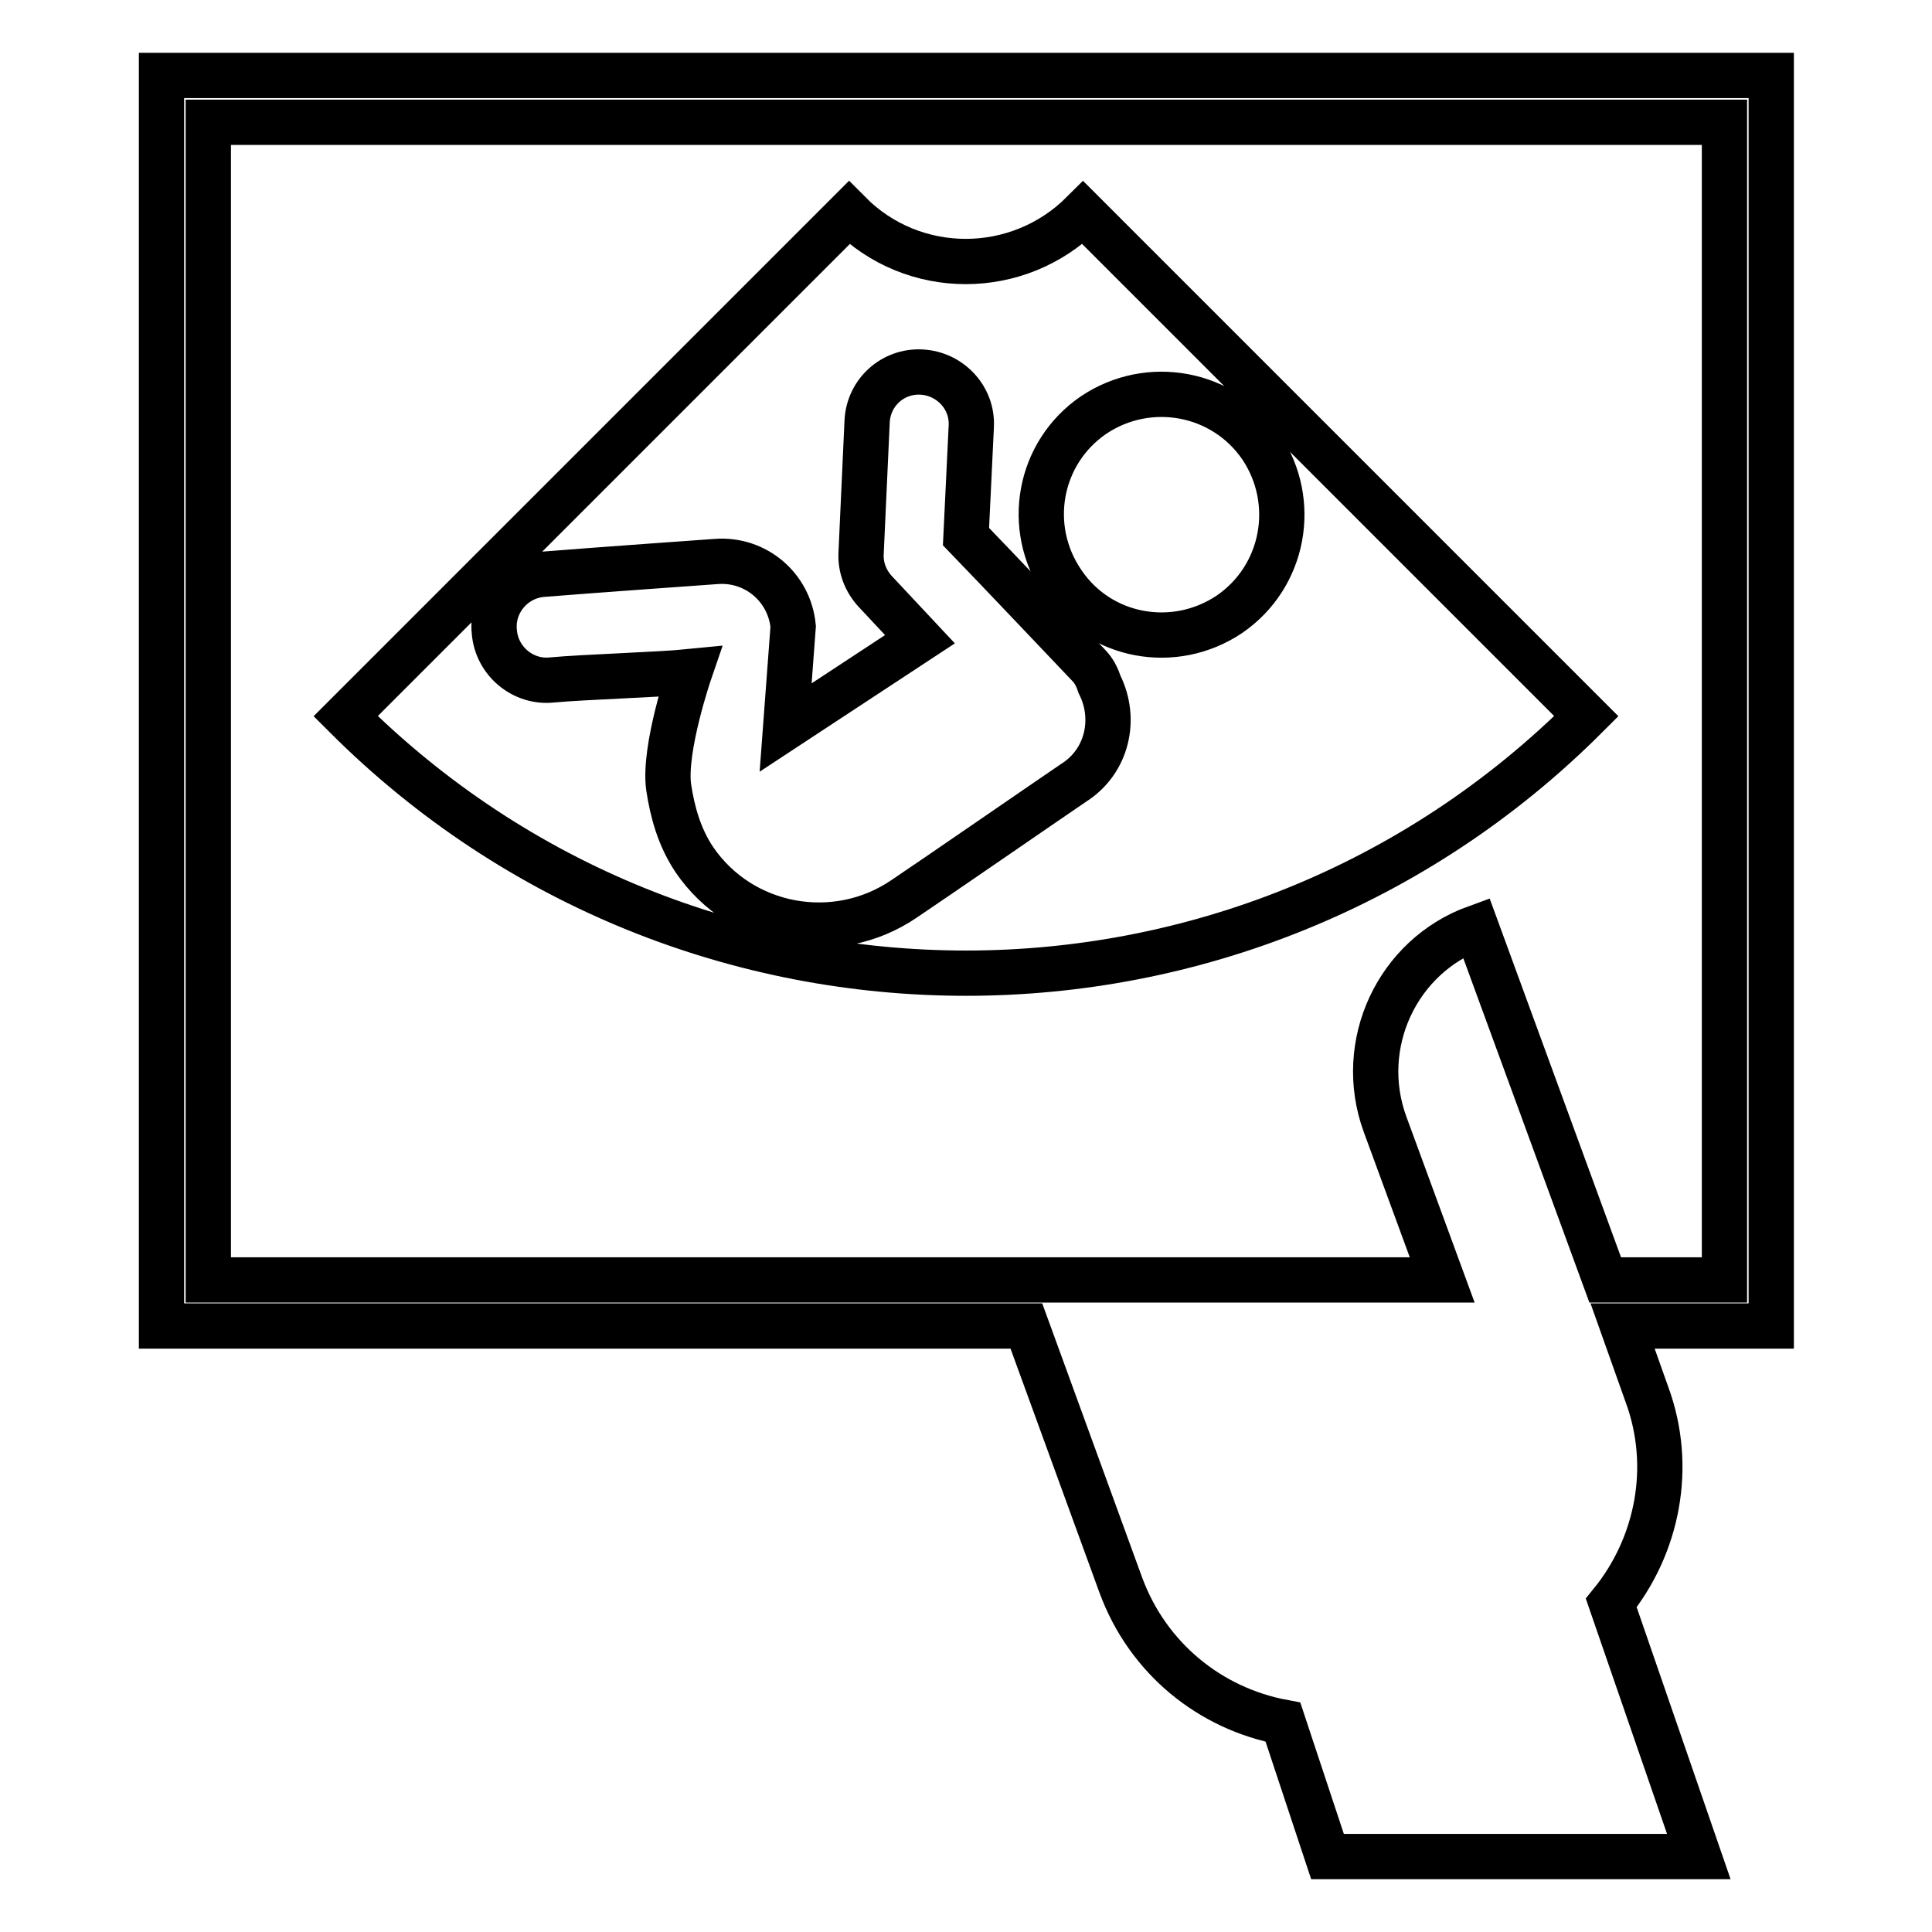 <?xml version="1.0" encoding="utf-8"?>
<!-- Svg Vector Icons : http://www.onlinewebfonts.com/icon -->
<!DOCTYPE svg PUBLIC "-//W3C//DTD SVG 1.1//EN" "http://www.w3.org/Graphics/SVG/1.1/DTD/svg11.dtd">
<svg version="1.1" xmlns="http://www.w3.org/2000/svg" xmlns:xlink="http://www.w3.org/1999/xlink" x="0px" y="0px" viewBox="0 0 256 256" enable-background="new 0 0 256 256" xml:space="preserve">
<g> <path stroke-width="6" fill-opacity="0" stroke="#000000"  d="M213.5,212.4c6.1-7.5,8.3-18,4.7-27.7l-3.2-9h19.7V10H21.4v165.7H136l12.5,34.3 c3.6,9.8,11.9,16.4,21.5,18.2l5.9,17.8l49.2,0L213.5,212.4L213.5,212.4z M195.6,122.9c-10.5,3.8-15.9,15.5-12.1,26l7.6,20.7H27.6 V16.2h200.9v153.4h-15.8L195.6,122.9L195.6,122.9z M210.2,94.9c-45.4,45.4-119,45.4-164.4,0l66.7-66.7c8.5,8.6,22.4,8.6,31,0 L210.2,94.9z M162.9,81.4c7.3-5,9.1-14.9,4.2-22.2c-5-7.3-14.9-9.1-22.2-4.2c-7.3,5-9.1,14.9-4.1,22.2 C145.7,84.5,155.6,86.3,162.9,81.4L162.9,81.4z M145.7,90.7c-0.3-0.9-0.7-1.8-1.5-2.6c0,0-13-13.7-16.2-17 c0.2-4.1,0.7-14.6,0.7-14.6c0.2-3.8-2.8-7-6.6-7.2c-3.8-0.2-7,2.7-7.2,6.5l-0.8,17.5c-0.1,1.9,0.6,3.7,1.9,5.1l5.9,6.3l-17.8,11.7 l1-13.4c-0.5-5.2-5-9-10.2-8.6c0,0-16.9,1.2-23,1.7c-3.9,0.3-6.8,3.8-6.4,7.6c0.3,3.9,3.8,6.8,7.6,6.4c4.3-0.4,14.3-0.7,18.3-1.1 c0,0-3.5,10.2-2.8,15.3c0.5,3.3,1.4,6.6,3.4,9.6c6.2,9.1,18.7,11.4,27.8,5.2c3.3-2.2,19.4-13.3,22.5-15.4 C146.7,100.9,148,95.3,145.7,90.7L145.7,90.7z"/></g>
</svg>